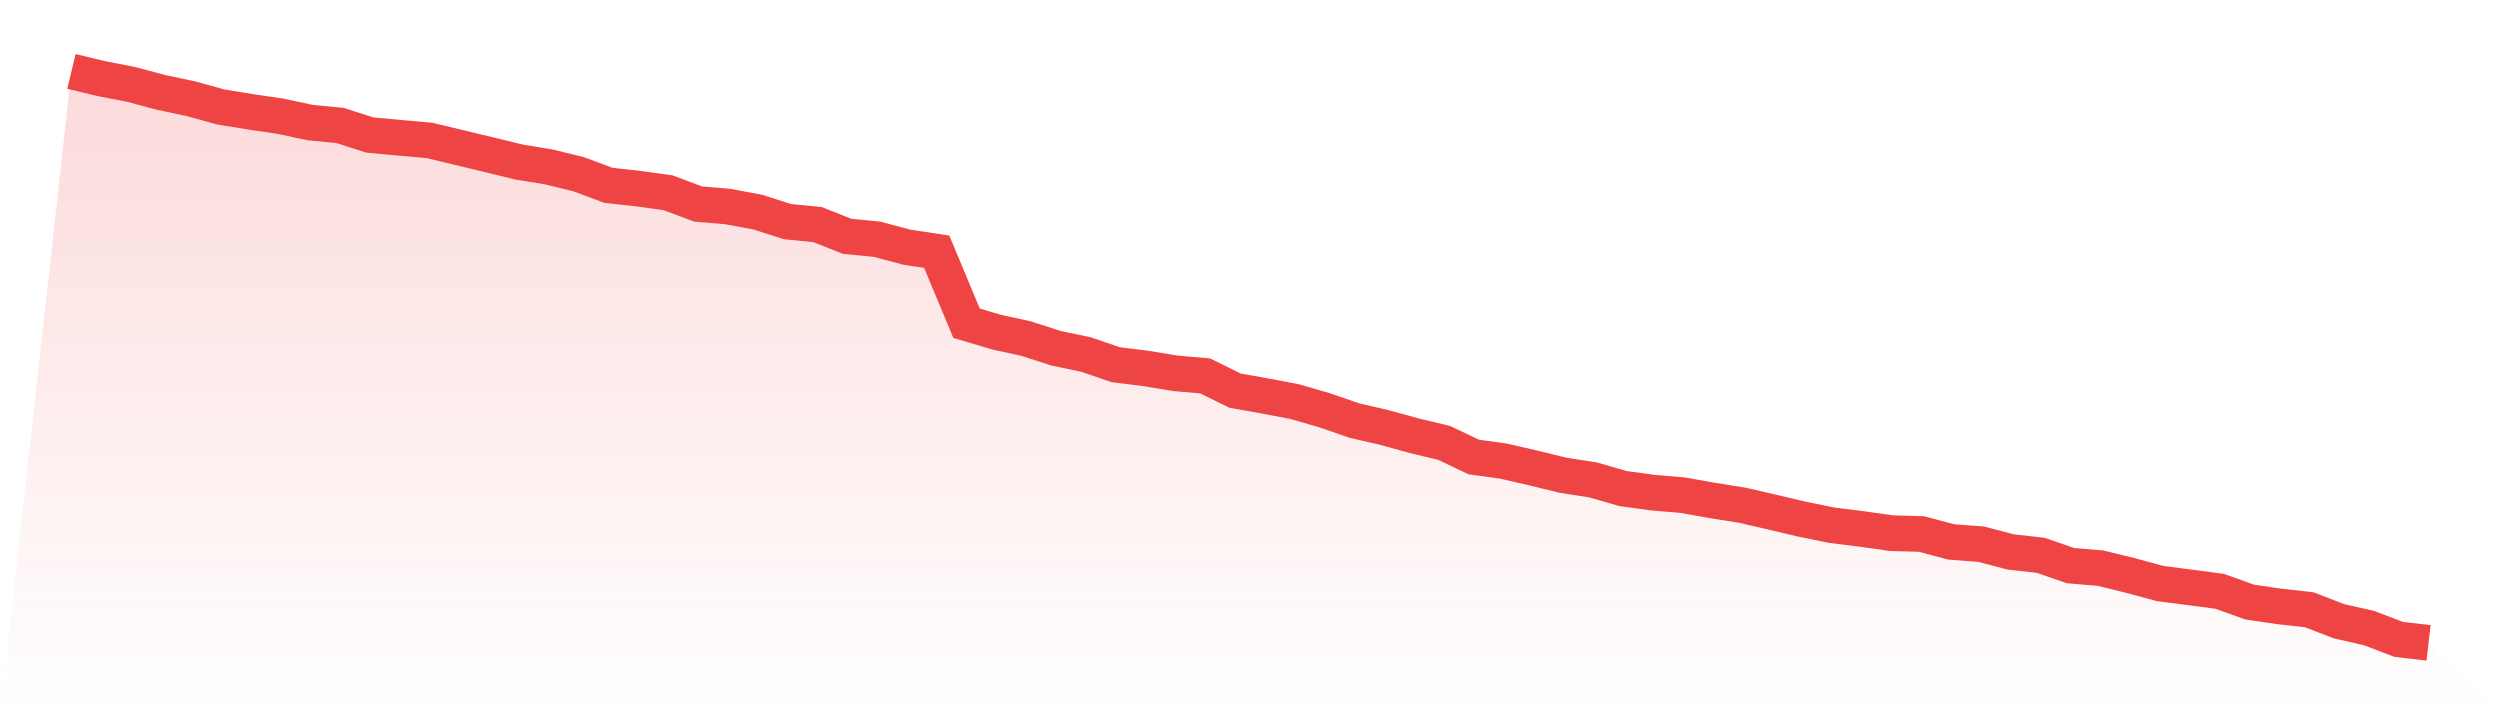 <svg viewBox="0 0 140 40" xmlns="http://www.w3.org/2000/svg">
<defs>
<linearGradient id="gradient" x1="0" x2="0" y1="0" y2="1">
<stop offset="0%" stop-color="#ef4444" stop-opacity="0.2"/>
<stop offset="100%" stop-color="#ef4444" stop-opacity="0"/>
</linearGradient>
</defs>
<path d="M4,4 L4,4 L5.671,4.401 L7.342,4.727 L9.013,5.172 L10.684,5.528 L12.354,5.988 L14.025,6.262 L15.696,6.507 L17.367,6.863 L19.038,7.026 L20.709,7.561 L22.38,7.716 L24.051,7.865 L25.722,8.265 L27.392,8.666 L29.063,9.074 L30.734,9.348 L32.405,9.756 L34.076,10.379 L35.747,10.565 L37.418,10.795 L39.089,11.425 L40.759,11.566 L42.43,11.878 L44.101,12.412 L45.772,12.575 L47.443,13.235 L49.114,13.398 L50.785,13.843 L52.456,14.096 L54.127,18.101 L55.797,18.598 L57.468,18.962 L59.139,19.503 L60.81,19.852 L62.481,20.423 L64.152,20.631 L65.823,20.905 L67.494,21.053 L69.165,21.877 L70.835,22.173 L72.506,22.492 L74.177,22.975 L75.848,23.553 L77.519,23.939 L79.19,24.399 L80.861,24.799 L82.532,25.593 L84.203,25.823 L85.873,26.209 L87.544,26.617 L89.215,26.876 L90.886,27.358 L92.557,27.588 L94.228,27.729 L95.899,28.026 L97.57,28.293 L99.24,28.679 L100.911,29.072 L102.582,29.413 L104.253,29.621 L105.924,29.858 L107.595,29.903 L109.266,30.348 L110.937,30.474 L112.608,30.911 L114.278,31.097 L115.949,31.675 L117.62,31.816 L119.291,32.224 L120.962,32.677 L122.633,32.892 L124.304,33.115 L125.975,33.715 L127.646,33.96 L129.316,34.146 L130.987,34.791 L132.658,35.169 L134.329,35.807 L136,36 L140,40 L0,40 z" fill="url(#gradient)"/>
<path d="M4,4 L4,4 L5.671,4.401 L7.342,4.727 L9.013,5.172 L10.684,5.528 L12.354,5.988 L14.025,6.262 L15.696,6.507 L17.367,6.863 L19.038,7.026 L20.709,7.561 L22.38,7.716 L24.051,7.865 L25.722,8.265 L27.392,8.666 L29.063,9.074 L30.734,9.348 L32.405,9.756 L34.076,10.379 L35.747,10.565 L37.418,10.795 L39.089,11.425 L40.759,11.566 L42.43,11.878 L44.101,12.412 L45.772,12.575 L47.443,13.235 L49.114,13.398 L50.785,13.843 L52.456,14.096 L54.127,18.101 L55.797,18.598 L57.468,18.962 L59.139,19.503 L60.81,19.852 L62.481,20.423 L64.152,20.631 L65.823,20.905 L67.494,21.053 L69.165,21.877 L70.835,22.173 L72.506,22.492 L74.177,22.975 L75.848,23.553 L77.519,23.939 L79.19,24.399 L80.861,24.799 L82.532,25.593 L84.203,25.823 L85.873,26.209 L87.544,26.617 L89.215,26.876 L90.886,27.358 L92.557,27.588 L94.228,27.729 L95.899,28.026 L97.57,28.293 L99.24,28.679 L100.911,29.072 L102.582,29.413 L104.253,29.621 L105.924,29.858 L107.595,29.903 L109.266,30.348 L110.937,30.474 L112.608,30.911 L114.278,31.097 L115.949,31.675 L117.62,31.816 L119.291,32.224 L120.962,32.677 L122.633,32.892 L124.304,33.115 L125.975,33.715 L127.646,33.96 L129.316,34.146 L130.987,34.791 L132.658,35.169 L134.329,35.807 L136,36" fill="none" stroke="#ef4444" stroke-width="2"/>
</svg>